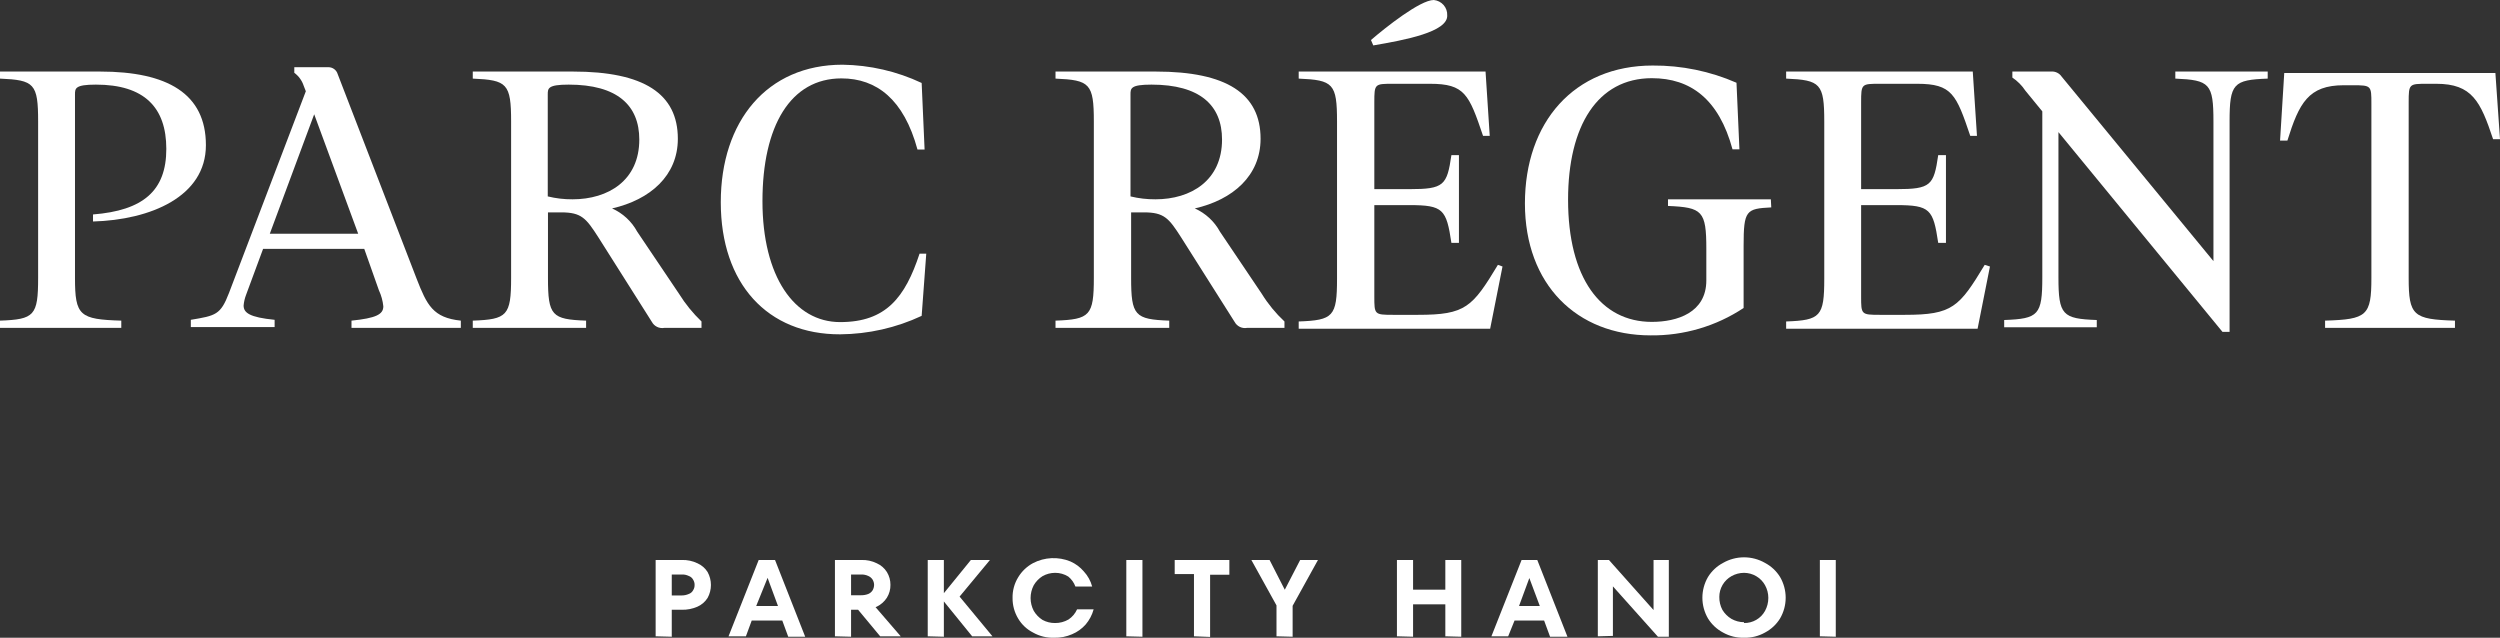 <svg xmlns="http://www.w3.org/2000/svg" width="196" height="50" viewBox="0 0 196 50" fill="none"><rect x="0" y="0" width="196" height="50" fill="#333333" stroke="none"/><g clip-path="url(#clip0_423_221)"><path d="M51.402 49.886V43.902H53.455C53.88 43.889 54.303 43.978 54.686 44.163C55.011 44.308 55.286 44.546 55.475 44.846C55.647 45.157 55.737 45.507 55.737 45.862C55.737 46.217 55.647 46.567 55.475 46.878C55.286 47.178 55.011 47.415 54.686 47.561C54.299 47.732 53.878 47.816 53.455 47.805H52.354V46.683H53.438C53.63 46.685 53.821 46.646 53.997 46.569C54.145 46.518 54.268 46.413 54.341 46.276C54.422 46.15 54.462 46.003 54.456 45.854C54.459 45.71 54.419 45.569 54.341 45.447C54.268 45.31 54.145 45.206 53.997 45.154C53.823 45.07 53.631 45.031 53.438 45.041H52.666V49.919L51.402 49.886Z" fill="white"></path><path d="M57.117 49.886L59.481 43.903H60.762L63.127 49.919H61.797L61.157 48.179V47.951L60.023 44.878H60.352L59.12 47.919V48.146L58.48 49.886H57.117ZM58.545 48.65V47.512H61.633V48.65H58.545Z" fill="white"></path><path d="M65.459 49.886V43.903H67.528C67.949 43.887 68.367 43.977 68.744 44.163C69.069 44.308 69.343 44.546 69.532 44.846C69.718 45.15 69.814 45.498 69.811 45.854C69.817 46.209 69.72 46.559 69.532 46.862C69.339 47.162 69.066 47.404 68.744 47.561C68.363 47.734 67.947 47.818 67.528 47.805H66.412V46.667H67.512C67.703 46.67 67.892 46.637 68.07 46.569C68.213 46.509 68.333 46.407 68.415 46.276C68.488 46.147 68.527 46.002 68.53 45.854C68.527 45.711 68.488 45.571 68.415 45.447C68.333 45.317 68.213 45.215 68.07 45.154C67.896 45.073 67.705 45.034 67.512 45.041H66.724V49.919L65.459 49.886ZM69.006 49.886L66.871 47.317H68.399L70.616 49.886H69.006Z" fill="white"></path><path d="M72.734 49.886V43.903H73.999V49.919L72.734 49.886ZM76.216 49.886L73.736 46.829L76.117 43.903H77.612L75.05 46.992V46.553L77.809 49.886H76.216Z" fill="white"></path><path d="M82.637 50C82.062 50.017 81.494 49.876 80.995 49.593C80.51 49.346 80.106 48.969 79.829 48.504C79.532 48.013 79.378 47.45 79.385 46.878C79.373 46.305 79.527 45.741 79.829 45.252C80.11 44.786 80.513 44.405 80.995 44.146C81.442 43.914 81.936 43.782 82.442 43.759C82.947 43.737 83.451 43.824 83.918 44.016C84.324 44.194 84.683 44.461 84.969 44.797C85.281 45.134 85.507 45.541 85.626 45.984H84.312C84.2 45.678 84.007 45.409 83.754 45.203C83.444 45.009 83.085 44.908 82.719 44.91C82.373 44.912 82.034 45.001 81.734 45.171C81.449 45.35 81.212 45.596 81.044 45.886C80.883 46.195 80.798 46.538 80.798 46.886C80.798 47.234 80.883 47.577 81.044 47.886C81.212 48.176 81.449 48.422 81.734 48.602C82.035 48.766 82.375 48.85 82.719 48.846C83.088 48.849 83.451 48.753 83.77 48.569C84.066 48.372 84.299 48.096 84.443 47.772H85.741C85.623 48.209 85.41 48.614 85.117 48.959C84.824 49.291 84.459 49.553 84.049 49.724C83.605 49.918 83.123 50.012 82.637 50Z" fill="white"></path><path d="M88.303 49.886V43.903H89.567V49.919L88.303 49.886Z" fill="white"></path><path d="M93.607 49.886V45.008H92.096V43.903H96.382V45.057H94.872V49.935L93.607 49.886Z" fill="white"></path><path d="M100.077 49.886V47.463L98.107 43.903H99.535L100.948 46.667H100.504L101.933 43.903H103.329L101.342 47.496V49.919L100.077 49.886Z" fill="white"></path><path d="M109.52 49.886V43.903H110.785V49.919L109.52 49.886ZM110.44 47.382V46.228H113.724V47.382H110.44ZM113.314 49.886V43.903H114.562V49.919L113.314 49.886Z" fill="white"></path><path d="M116.927 49.886L119.292 43.903H120.523L122.888 49.919H121.525L120.885 48.179V47.951L119.735 44.878H120.063L118.93 47.951V48.179L118.241 49.886H116.927ZM118.356 48.65V47.512H121.525V48.65H118.356Z" fill="white"></path><path d="M125.269 49.886V43.903H126.14L129.95 48.179H129.638V43.903H130.836V49.919H129.982L126.173 45.659L126.452 45.529V49.854L125.269 49.886Z" fill="white"></path><path d="M136.732 50C136.157 50.014 135.59 49.874 135.09 49.593C134.603 49.336 134.195 48.954 133.907 48.488C133.619 47.993 133.467 47.433 133.467 46.862C133.467 46.291 133.619 45.73 133.907 45.236C134.195 44.769 134.603 44.387 135.09 44.13C135.589 43.845 136.155 43.694 136.732 43.694C137.309 43.694 137.875 43.845 138.374 44.13C138.861 44.387 139.269 44.769 139.557 45.236C139.845 45.73 139.997 46.291 139.997 46.862C139.997 47.433 139.845 47.993 139.557 48.488C139.269 48.954 138.861 49.336 138.374 49.593C137.874 49.874 137.306 50.014 136.732 50ZM136.732 48.846C137.066 48.851 137.396 48.766 137.685 48.6C137.975 48.434 138.213 48.193 138.374 47.902C138.547 47.588 138.638 47.236 138.637 46.878C138.638 46.525 138.547 46.178 138.374 45.87C138.211 45.58 137.973 45.339 137.684 45.17C137.396 45.001 137.067 44.912 136.732 44.91C136.386 44.912 136.047 45.001 135.747 45.171C135.457 45.334 135.216 45.571 135.049 45.857C134.882 46.142 134.794 46.467 134.794 46.797C134.788 47.153 134.872 47.506 135.04 47.821C135.215 48.108 135.457 48.348 135.747 48.52C136.047 48.69 136.386 48.78 136.732 48.78V48.846Z" fill="white"></path><path d="M142.677 49.886V43.903H143.925V49.919L142.677 49.886Z" fill="white"></path><path d="M13.039 11.675C13.039 8.423 11.315 6.634 7.521 6.634C5.879 6.634 5.879 6.927 5.879 7.415V21.789C5.879 24.748 6.24 25.041 9.509 25.138V25.707H0V25.138C2.693 25.041 2.989 24.748 2.989 21.789V9.528C2.989 6.553 2.693 6.276 0 6.163V5.61H7.85C13.138 5.61 16.143 7.35 16.143 11.382C16.143 15.415 11.808 17.236 7.292 17.366V16.813C11.216 16.504 13.039 14.959 13.039 11.675Z" fill="white"></path><path d="M36.129 25.138V25.707H27.557V25.138C29.478 24.943 30.053 24.65 30.053 24.016C30.009 23.583 29.893 23.16 29.708 22.764L28.558 19.512H20.626L19.296 23.106C19.191 23.377 19.125 23.662 19.099 23.951C19.099 24.52 19.559 24.878 21.53 25.073V25.642H14.961V25.073C16.915 24.748 17.293 24.683 17.95 22.976L23.977 7.154L23.812 6.732C23.68 6.322 23.421 5.964 23.073 5.707V5.268H25.734C25.899 5.265 26.061 5.316 26.195 5.413C26.328 5.51 26.426 5.648 26.473 5.805L32.664 21.854C33.469 23.919 33.945 24.911 36.129 25.138ZM28.082 18.325L24.633 8.959L21.152 18.325H28.082Z" fill="white"></path><path d="M54.998 25.203V25.707H52.075C51.884 25.74 51.688 25.712 51.514 25.627C51.339 25.542 51.197 25.405 51.106 25.236L46.919 18.618C45.95 17.106 45.588 16.65 43.995 16.65H42.961V21.789C42.961 24.748 43.256 25.041 45.95 25.138V25.707H37.065V25.138C39.758 25.041 40.071 24.748 40.071 21.789V9.528C40.071 6.553 39.758 6.276 37.065 6.163V5.61H44.931C50.482 5.61 53.143 7.35 53.143 10.878C53.143 13.772 50.975 15.659 47.986 16.341C48.828 16.717 49.52 17.357 49.957 18.163L53.241 23.041C53.733 23.831 54.324 24.558 54.998 25.203ZM44.882 15.626C47.69 15.626 50.121 14.146 50.121 10.943C50.121 8.244 48.38 6.634 44.587 6.634C42.944 6.634 42.944 6.927 42.944 7.415V15.398C43.578 15.554 44.229 15.63 44.882 15.626Z" fill="white"></path><path d="M56.509 15.854C56.509 9.496 60.138 5.073 66.05 5.073C68.2 5.102 70.317 5.59 72.258 6.504L72.488 11.723H71.93C70.862 7.789 68.727 6.146 65.968 6.146C61.978 6.146 59.777 9.87 59.777 15.772C59.777 21.675 62.273 25.252 65.87 25.252C69.466 25.252 70.961 23.317 72.094 19.886H72.619L72.258 24.764C70.26 25.7 68.08 26.193 65.87 26.211C60.171 26.228 56.509 22.244 56.509 15.854Z" fill="white"></path><path d="M100.702 25.203V25.707H97.762C97.571 25.74 97.374 25.712 97.2 25.627C97.026 25.542 96.884 25.405 96.793 25.236L92.605 18.618C91.636 17.106 91.275 16.65 89.682 16.65H88.68V21.789C88.68 24.748 88.976 25.041 91.669 25.138V25.707H82.752V25.138C85.445 25.041 85.757 24.748 85.757 21.789V9.528C85.757 6.553 85.445 6.276 82.752 6.163V5.61H90.618C96.169 5.61 98.829 7.35 98.829 10.878C98.829 13.772 96.662 15.659 93.673 16.341C94.514 16.717 95.207 17.357 95.644 18.163L98.928 23.041C99.419 23.836 100.016 24.564 100.702 25.203ZM90.585 15.626C93.377 15.626 95.808 14.146 95.808 10.943C95.808 8.244 94.067 6.634 90.273 6.634C88.631 6.634 88.631 6.927 88.631 7.415V15.398C89.271 15.554 89.927 15.63 90.585 15.626Z" fill="white"></path><path d="M117.797 20.894L116.828 25.772H101.818V25.203C104.528 25.106 104.823 24.813 104.823 21.854V9.528C104.823 6.553 104.528 6.276 101.818 6.163V5.61H116.467L116.795 10.65H116.27C115.169 7.398 114.841 6.569 112.115 6.569H109.208C107.779 6.569 107.747 6.569 107.747 8.016V14.829H110.506C113.199 14.829 113.445 14.537 113.79 12.163H114.381V19.041H113.79C113.396 16.407 113.149 16.081 110.506 16.081H107.747V23.236C107.747 24.65 107.747 24.683 109.208 24.683H111.179C114.907 24.683 115.432 24.081 117.436 20.764L117.797 20.894ZM107.664 3.561L107.484 3.138C108.633 2.146 111.343 0 112.41 0C112.708 0.029 112.983 0.17 113.179 0.394C113.374 0.618 113.476 0.908 113.462 1.203C113.527 2.504 110.144 3.138 107.664 3.561Z" fill="white"></path><path d="M138.867 16.26C136.896 16.358 136.699 16.488 136.699 19.268V24.146C134.544 25.575 132.001 26.324 129.408 26.293C123.627 26.293 119.554 22.309 119.554 15.951C119.554 9.593 123.397 5.138 129.572 5.138C131.833 5.123 134.072 5.583 136.141 6.488L136.371 11.707H135.829C134.761 7.772 132.544 6.13 129.506 6.13C125.253 6.13 122.937 9.854 122.937 15.659C122.937 21.789 125.499 25.236 129.506 25.236C131.477 25.236 133.776 24.52 133.776 21.984V19.512C133.776 16.537 133.464 16.26 130.771 16.146V15.626H138.834L138.867 16.26Z" fill="white"></path><path d="M156.012 20.894L155.043 25.772H140.033V25.203C142.726 25.106 143.022 24.813 143.022 21.854V9.528C143.022 6.553 142.726 6.276 140.033 6.163V5.61H154.665L154.994 10.65H154.468C153.368 7.398 153.039 6.569 150.313 6.569H147.374C145.945 6.569 145.912 6.569 145.912 8.016V14.829H148.671C151.381 14.829 151.611 14.537 151.956 12.163H152.563V19.041H151.956C151.561 16.407 151.331 16.081 148.671 16.081H145.912V23.236C145.912 24.65 145.912 24.683 147.374 24.683H149.344C153.072 24.683 153.598 24.081 155.601 20.764L156.012 20.894Z" fill="white"></path><path d="M177.788 6.163C175.094 6.26 174.799 6.553 174.799 9.528V26.016H174.24L161.382 10.358V21.74C161.382 24.699 161.694 24.992 164.387 25.089V25.659H157.128V25.089C159.822 24.992 160.117 24.699 160.117 21.74V8.732L158.787 7.106C158.519 6.701 158.173 6.353 157.769 6.081V5.61H160.791C160.953 5.594 161.116 5.622 161.264 5.691C161.411 5.759 161.537 5.866 161.628 6L173.534 20.472V9.528C173.534 6.553 173.239 6.276 170.545 6.163V5.61H177.788V6.163Z" fill="white"></path><path d="M196 10.911H195.458C194.473 7.951 193.816 6.569 191.008 6.569H190.301C188.873 6.569 188.84 6.569 188.84 8.016V21.789C188.84 24.748 189.201 25.041 192.469 25.138V25.707H182.287V25.138C185.572 25.041 185.917 24.748 185.917 21.789V8.13C185.917 6.715 185.917 6.683 184.455 6.683H183.749C180.99 6.683 180.251 8.065 179.331 11.024H178.757L179.085 5.724H195.639L196 10.911Z" fill="white"></path></g><defs><clipPath id="clip0_423_221"><rect width="196" height="50" fill="white"></rect></clipPath></defs></svg>